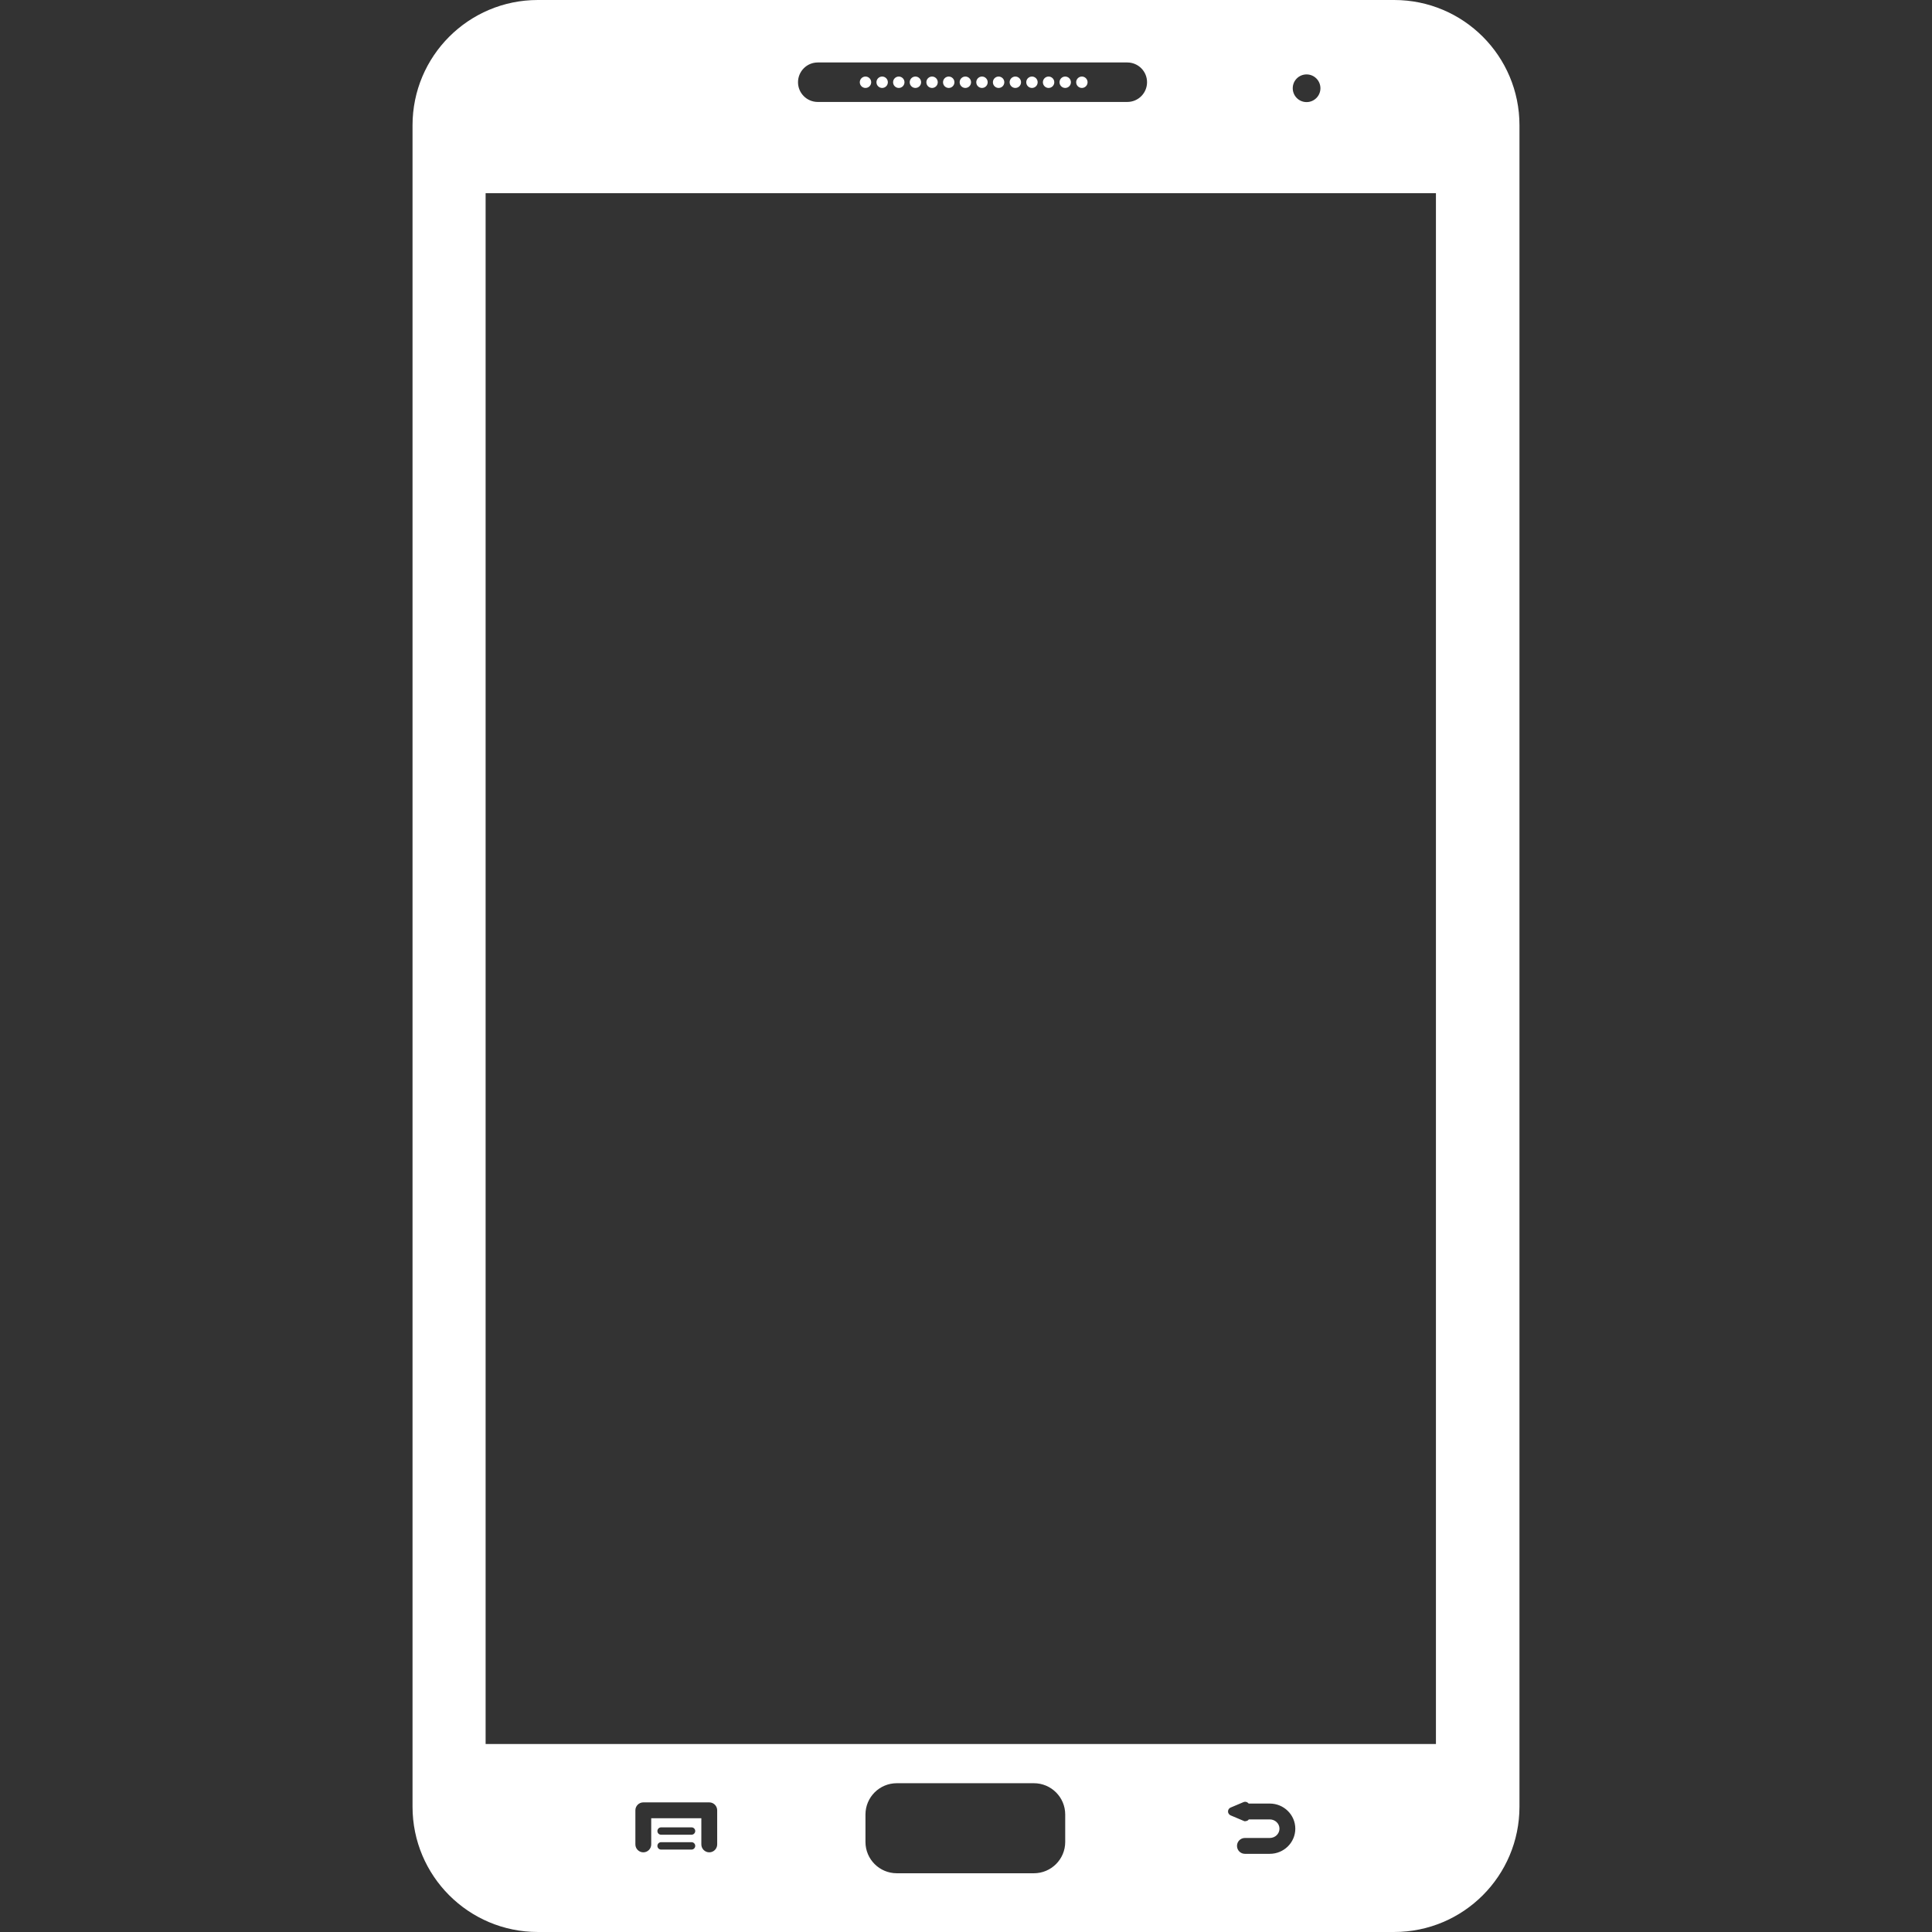 <?xml version="1.0" encoding="UTF-8"?> <!-- Generator: Adobe Illustrator 16.0.0, SVG Export Plug-In . SVG Version: 6.00 Build 0) --> <svg xmlns="http://www.w3.org/2000/svg" xmlns:xlink="http://www.w3.org/1999/xlink" version="1.1" id="Capa_1" x="0px" y="0px" width="544.49px" height="544.489px" viewBox="0 0 544.49 544.489" xml:space="preserve"><rect x="0" y="0" width="544.49" height="544.489" fill="#333333" stroke="none"/> <g> <g> <circle fill="#FFFFFF" cx="243.92" cy="23.18" r="1.606"></circle> <circle fill="#FFFFFF" cx="248.616" cy="23.18" r="1.606"></circle> <circle fill="#FFFFFF" cx="253.301" cy="23.18" r="1.606"></circle> <circle fill="#FFFFFF" cx="257.987" cy="23.18" r="1.606"></circle> <circle fill="#FFFFFF" cx="262.682" cy="23.18" r="1.606"></circle> <circle fill="#FFFFFF" cx="267.377" cy="23.18" r="1.606"></circle> <circle fill="#FFFFFF" cx="272.063" cy="23.18" r="1.606"></circle> <circle fill="#FFFFFF" cx="276.749" cy="23.18" r="1.606"></circle> <circle fill="#FFFFFF" cx="281.435" cy="23.18" r="1.606"></circle> <circle fill="#FFFFFF" cx="286.149" cy="23.18" r="1.606"></circle> <circle fill="#FFFFFF" cx="290.834" cy="23.18" r="1.606"></circle> <circle fill="#FFFFFF" cx="295.521" cy="23.18" r="1.606"></circle> <circle fill="#FFFFFF" cx="300.206" cy="23.18" r="1.606"></circle> <circle fill="#FFFFFF" cx="304.901" cy="23.18" r="1.606"></circle> <path fill="#FFFFFF" d="M392.923,0H151.576c-19.508,0-35.314,15.807-35.314,35.314v473.86c0,19.506,15.807,35.314,35.314,35.314 h241.338c19.508,0,35.313-15.809,35.313-35.314V35.314C428.238,15.807,412.431,0,392.923,0z M368.233,20.971 c2.15,0,3.9,1.75,3.9,3.901c0,2.161-1.759,3.901-3.9,3.901c-2.161,0-3.901-1.75-3.901-3.901 C364.322,22.721,366.072,20.971,368.233,20.971z M230.476,17.604h87.219c3.089,0,5.574,2.496,5.574,5.565 c0,3.079-2.485,5.565-5.574,5.565h-87.219c-3.089,0-5.575-2.496-5.575-5.565C224.911,20.101,227.387,17.604,230.476,17.604z M194.894,521.262h-8.587c-0.574,0-1.033-0.469-1.033-1.043c0-0.563,0.459-1.043,1.033-1.043h8.587 c0.583,0,1.042,0.48,1.042,1.043C195.926,520.793,195.467,521.262,194.894,521.262z M194.894,517.073h-8.587 c-0.574,0-1.033-0.459-1.033-1.033c0-0.572,0.459-1.041,1.033-1.041h8.587c0.583,0,1.042,0.469,1.042,1.041 C195.926,516.614,195.467,517.073,194.894,517.073z M202.123,519.797c0,1.234-0.995,2.238-2.228,2.238 c-1.234,0-2.238-1.004-2.238-2.238v-7.371h-14.124v7.371c0,1.234-0.994,2.238-2.228,2.238c-1.233,0-2.237-1.004-2.237-2.238v-9.6 c0-1.234,1.004-2.238,2.237-2.238h18.59c1.233,0,2.228,1.004,2.228,2.238V519.797L202.123,519.797z M300.206,519.11 c0,4.877-3.959,8.826-8.836,8.826h-38.623c-4.887,0-8.836-3.949-8.836-8.826v-7.727c0-4.877,3.949-8.826,8.836-8.826h38.623 c4.877,0,8.836,3.949,8.836,8.826V519.11z M357.858,522.458h-7.011c-1.232,0-2.228-1.004-2.228-2.238 c0-1.232,0.994-2.229,2.228-2.229h7.011c1.511,0,2.733-1.178,2.733-2.619c0-1.445-1.224-2.611-2.733-2.611h-5.91 c-0.221,0.307-0.497,0.459-0.994,0.498c-0.124,0.066-0.335-0.029-0.487-0.096l-3.644-1.541c-0.44-0.191-0.736-0.621-0.736-1.1 s0.287-0.918,0.728-1.1l3.644-1.539c0.439-0.191,0.966-0.086,1.31,0.258c0.049,0.047,0.097,0.096,0.135,0.152h5.958 c3.969,0,7.189,3.184,7.189,7.086C365.048,519.282,361.827,522.458,357.858,522.458z M404.685,491.512H136.859V54.449h267.826 V491.512z"></path> </g> </g> </svg> 